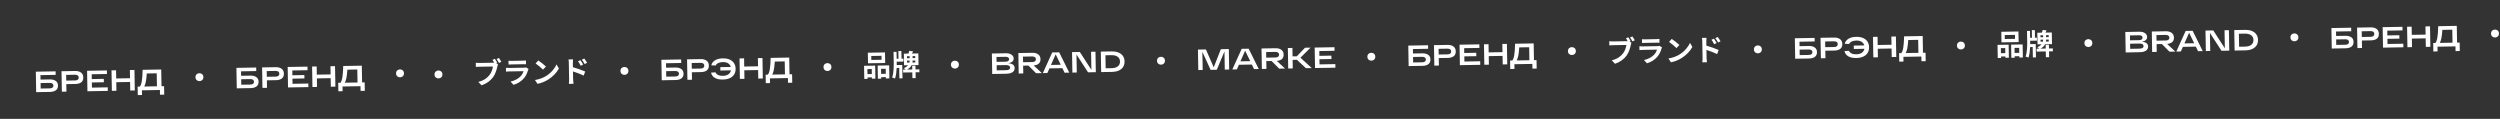 <?xml version="1.0" encoding="UTF-8"?> <svg xmlns="http://www.w3.org/2000/svg" width="4101" height="195" viewBox="0 0 4101 195" fill="none"><rect x="0" y="0" width="4101" height="195" fill="#333333" stroke="none"/> <path d="M3847.54 58.72C3851.48 58.651 3854.64 59.46 3857.04 61.146C3859.47 62.832 3860.71 65.355 3860.77 68.714C3860.83 72.138 3859.69 74.734 3857.36 76.503C3855.02 78.24 3851.87 79.143 3847.9 79.213L3828.08 79.559L3825.01 79.612L3824.42 46.017L3831.91 45.887L3856.86 45.451L3856.96 51.258L3832.01 51.694L3832.14 58.989L3847.54 58.72ZM3847.22 73.416C3849.2 73.381 3850.72 72.971 3851.76 72.184C3852.8 71.366 3853.31 70.237 3853.29 68.797C3853.26 67.389 3852.71 66.311 3851.64 65.561C3850.57 64.78 3849.05 64.406 3847.06 64.441L3832.23 64.7L3832.39 73.674L3847.22 73.416ZM3889.06 44.889C3892.93 44.822 3896.09 45.679 3898.52 47.46C3900.98 49.242 3902.24 51.908 3902.3 55.459C3902.37 59.043 3901.23 61.719 3898.89 63.488C3896.59 65.225 3893.43 66.128 3889.43 66.198L3874.41 66.46L3874.63 78.746L3867.14 78.877L3866.55 45.282L3874.04 45.151L3889.06 44.889ZM3888.95 60.397C3890.8 60.365 3892.25 59.94 3893.3 59.121C3894.34 58.303 3894.84 57.126 3894.82 55.59C3894.79 54.054 3894.24 52.912 3893.17 52.162C3892.1 51.381 3890.64 51.006 3888.79 51.039L3874.15 51.294L3874.31 60.653L3888.95 60.397ZM3909.09 78.145L3908.5 44.55L3940.99 43.983L3941.09 49.838L3916.09 50.274L3916.23 58.145L3935.9 57.801L3936 63.369L3916.32 63.712L3916.47 72.159L3942.39 71.707L3942.49 77.562L3909.09 78.145ZM3978.71 43.324L3986.2 43.194L3986.79 76.788L3979.3 76.919L3979.05 62.905L3956.4 63.301L3956.65 77.314L3949.16 77.445L3948.57 43.85L3956.06 43.72L3956.29 57.157L3978.95 56.762L3978.71 43.324ZM4030.58 69.879L4034.81 69.805L4035.05 83.675L4028.09 83.797L4027.96 76.07L3998.49 76.584L3998.62 84.311L3991.66 84.432L3991.42 70.562L3995.02 70.5C3996.49 68.746 3997.58 65.734 3998.27 61.466C3999 57.164 3999.45 50.995 3999.63 42.959L4030.1 42.427L4030.58 69.879ZM4023.1 70.01L4022.72 48.701L4006.46 48.985C4006.02 55.233 4005.45 59.964 4004.73 63.177C4004.05 66.229 4003.23 68.628 4002.27 70.373L4023.1 70.01Z" fill="white"></path> <path d="M3513.39 68.389C3520.22 68.909 3523.67 71.554 3523.75 76.321C3523.8 79.168 3522.64 81.413 3520.27 83.055C3517.9 84.696 3514.43 85.557 3509.85 85.637L3486.96 86.037L3486.37 52.442L3509.31 52.041C3513.18 51.974 3516.27 52.736 3518.57 54.328C3520.9 55.888 3522.09 57.995 3522.14 60.651C3522.17 62.826 3521.39 64.568 3519.78 65.877C3518.2 67.152 3516.07 67.99 3513.39 68.389ZM3493.96 58.118L3494.1 66.133L3509.17 65.87C3510.83 65.841 3512.17 65.465 3513.18 64.744C3514.19 63.99 3514.69 62.989 3514.67 61.741C3514.64 60.462 3514.11 59.495 3513.08 58.841C3512.07 58.154 3510.72 57.825 3509.03 57.855L3493.96 58.118ZM3509.03 79.842C3511.49 79.799 3513.31 79.448 3514.48 78.787C3515.69 78.094 3516.28 76.996 3516.25 75.492C3516.2 72.708 3513.91 71.356 3509.36 71.435L3494.2 71.7L3494.34 80.099L3509.03 79.842ZM3558.86 84.781L3546.35 72.23L3537.67 72.382L3537.89 85.147L3530.4 85.278L3529.82 51.683L3537.3 51.553L3552.9 51.28C3556.77 51.213 3559.92 52.07 3562.36 53.852C3564.82 55.601 3566.08 58.219 3566.14 61.707C3566.2 64.938 3565.22 67.404 3563.2 69.103C3561.21 70.77 3558.46 71.746 3554.94 72.032L3568.41 84.615L3558.86 84.781ZM3537.41 57.552L3537.57 66.718L3552.78 66.453C3554.61 66.421 3556.04 66.012 3557.08 65.226C3558.16 64.407 3558.68 63.277 3558.66 61.838C3558.63 60.366 3558.07 59.239 3556.96 58.459C3555.86 57.646 3554.41 57.255 3552.62 57.286L3537.41 57.552ZM3605.68 83.964L3602.04 76.491L3580.83 76.861L3577.46 84.457L3570.02 84.587L3585.36 50.714L3596.83 50.514L3613.35 83.83L3605.68 83.964ZM3583.32 71.201L3599.35 70.921L3591.03 53.783L3583.32 71.201ZM3649.13 49.601L3656.32 49.475L3656.91 83.07L3644.14 83.293L3625.15 54.004L3625.67 83.615L3618.47 83.741L3617.88 50.146L3630.65 49.923L3649.64 79.212L3649.13 49.601ZM3682.93 49.011C3689.43 48.897 3694.54 50.296 3698.27 53.208C3702.03 56.118 3703.96 60.197 3704.05 65.445C3704.15 70.692 3702.36 74.836 3698.7 77.876C3695.07 80.916 3690.01 82.492 3683.52 82.606L3665.66 82.917L3665.08 49.322L3682.93 49.011ZM3682.64 76.476C3687.22 76.396 3690.69 75.391 3693.06 73.462C3695.45 71.532 3696.62 68.903 3696.57 65.575C3696.51 62.248 3695.25 59.661 3692.78 57.816C3690.35 55.97 3686.85 55.087 3682.27 55.167L3672.67 55.335L3673.04 76.644L3682.64 76.476Z" fill="white"></path> <path d="M3305.46 63.692L3288.67 63.985L3288.55 57.506L3305.35 57.213L3305.46 63.692ZM3311.06 51.641L3282.94 52.131L3283.24 69.505L3311.37 69.014L3311.06 51.641ZM3289.36 78.856L3289.5 87.11L3282.35 87.235L3282.21 78.98L3289.36 78.856ZM3277.11 95.2L3282.49 95.106L3282.45 92.706L3289.6 92.581L3289.64 94.741L3295.35 94.641L3294.97 73.285L3276.74 73.603L3277.11 95.2ZM3304.76 86.844L3304.62 78.589L3312.25 78.456L3312.39 86.711L3304.76 86.844ZM3299.05 73.213L3299.43 94.81L3304.9 94.715L3304.86 92.315L3312.49 92.182L3312.53 94.389L3318.29 94.289L3317.91 72.884L3299.05 73.213ZM3330.29 66.859L3341.38 66.666L3341.29 61.819L3338.17 61.873L3337.95 49.347L3333.01 49.433L3333.23 61.959L3330.21 62.012L3330.01 50.686L3325.11 50.771L3325.42 68.576C3325.54 75.296 3325.29 85.861 3322.82 92.818C3324.22 93.129 3326.44 93.859 3327.6 94.414C3329.25 89.537 3329.95 83.14 3330.23 77.182L3334.41 77.109L3334.71 94.242L3339.79 94.154L3339.41 72.221L3330.34 72.379C3330.36 71.035 3330.34 69.691 3330.32 68.491L3330.29 66.859ZM3347.31 68.386L3347.25 65.123L3351.57 65.048C3351.54 66.104 3351.42 67.211 3351.15 68.319L3347.31 68.386ZM3347.13 57.876L3351.5 57.8L3351.55 61.063L3347.19 61.14L3347.13 57.876ZM3360.67 60.904L3356.35 60.98L3356.3 57.716L3360.61 57.641L3360.67 60.904ZM3360.8 68.151L3356.14 68.232C3356.32 67.125 3356.39 66.02 3356.42 64.963L3360.74 64.888L3360.8 68.151ZM3367.43 79.413L3361.14 79.523L3361.03 73.428L3355.71 73.521L3355.81 79.616L3347.22 79.766C3351.12 77.777 3353.43 75.241 3354.78 72.577L3366.1 72.379L3365.77 53.278L3355.31 53.461C3355.96 52.345 3356.61 51.181 3357.26 49.97L3350.96 49.024C3350.69 50.325 3350.15 52.014 3349.55 53.561L3342.01 53.693L3342.35 72.794L3348.88 72.68C3347.47 74.433 3345.33 76.054 3342.09 77.407C3342.92 77.921 3344.18 78.955 3345.06 79.803L3340.84 79.877L3340.92 84.628L3355.9 84.367L3356.06 93.87L3361.39 93.777L3361.22 84.274L3367.51 84.164L3367.43 79.413Z" fill="white"></path> <path d="M2967.37 75.446C2971.31 75.377 2974.47 76.186 2976.87 77.872C2979.3 79.558 2980.54 82.081 2980.6 85.44C2980.66 88.864 2979.52 91.46 2977.19 93.229C2974.85 94.966 2971.7 95.87 2967.73 95.939L2947.91 96.285L2944.84 96.338L2944.25 62.743L2951.74 62.613L2976.69 62.177L2976.79 67.984L2951.84 68.42L2951.97 75.715L2967.37 75.446ZM2967.05 90.142C2969.03 90.107 2970.55 89.697 2971.59 88.91C2972.63 88.092 2973.14 86.963 2973.12 85.523C2973.09 84.115 2972.54 83.037 2971.47 82.287C2970.4 81.506 2968.88 81.132 2966.89 81.167L2952.06 81.426L2952.22 90.4L2967.05 90.142ZM3008.89 61.615C3012.76 61.547 3015.92 62.405 3018.35 64.186C3020.81 65.968 3022.07 68.634 3022.13 72.186C3022.2 75.769 3021.06 78.445 3018.72 80.214C3016.42 81.951 3013.26 82.854 3009.26 82.924L2994.24 83.186L2994.46 95.472L2986.97 95.603L2986.38 62.008L2993.87 61.877L3008.89 61.615ZM3008.78 77.123C3010.63 77.091 3012.08 76.666 3013.13 75.847C3014.17 75.029 3014.67 73.852 3014.65 72.316C3014.62 70.781 3014.07 69.638 3013 68.888C3011.93 68.107 3010.47 67.733 3008.62 67.765L2993.98 68.02L2994.14 77.379L3008.78 77.123ZM3045.03 60.408C3051.59 60.294 3056.7 61.773 3060.37 64.845C3064.08 67.917 3065.97 72.109 3066.07 77.42C3066.16 82.763 3064.38 87.035 3060.72 90.235C3057.06 93.403 3051.86 95.046 3045.11 95.164C3039.54 95.261 3035.11 94.314 3031.81 92.324C3028.51 90.333 3026.48 87.488 3025.71 83.789L3033 83.326C3033.67 85.074 3035.04 86.491 3037.1 87.575C3039.17 88.627 3041.8 89.125 3045 89.069C3048.84 89.002 3051.9 88.165 3054.18 86.557C3056.45 84.917 3057.85 82.748 3058.38 80.05L3041.01 80.353L3040.91 74.786L3058.14 74.486C3057.46 71.969 3056 69.994 3053.77 68.561C3051.53 67.128 3048.66 66.442 3045.14 66.503C3042.16 66.555 3039.61 67.096 3037.48 68.125C3035.36 69.122 3033.99 70.459 3033.38 72.133L3026.12 71.828C3026.86 68.391 3028.9 65.651 3032.22 63.608C3035.55 61.566 3039.82 60.499 3045.03 60.408ZM3102.57 59.98L3110.06 59.849L3110.65 93.444L3103.16 93.575L3102.91 79.561L3080.26 79.956L3080.51 93.97L3073.02 94.101L3072.43 60.506L3079.92 60.375L3080.15 73.813L3102.81 73.418L3102.57 59.98ZM3154.44 86.535L3158.67 86.461L3158.91 100.331L3151.95 100.452L3151.82 92.725L3122.35 93.24L3122.48 100.967L3115.52 101.088L3115.28 87.218L3118.88 87.155C3120.36 85.401 3121.44 82.39 3122.13 78.121C3122.86 73.82 3123.31 67.651 3123.49 59.615L3153.97 59.083L3154.44 86.535ZM3146.96 86.665L3146.59 65.357L3130.32 65.641C3129.88 71.889 3129.31 76.62 3128.6 79.833C3127.91 82.885 3127.09 85.284 3126.13 87.029L3146.96 86.665Z" fill="white"></path> <path d="M2671.13 61.118L2667.23 62.819C2668.16 64.195 2669.15 65.858 2670 67.427C2669.13 67.538 2668.32 67.552 2667.74 67.562L2645.52 67.95C2643.94 67.978 2641.2 67.834 2639.8 67.666L2639.92 74.433C2641.17 74.315 2643.42 74.18 2645.63 74.141L2667.95 73.752C2667.39 77.89 2665.67 83.345 2662.57 87.384C2658.77 92.347 2653.41 96.617 2643.95 98.99L2649.28 104.658C2657.82 101.725 2664.12 96.862 2668.34 91.028C2672.28 85.63 2674.22 78.155 2675.29 73.432C2675.51 72.42 2675.82 71.022 2676.28 70.102L2673.18 68.14L2674.94 67.389C2674.05 65.676 2672.41 62.92 2671.13 61.118ZM2677.83 59.801L2673.88 61.455C2675.2 63.208 2676.74 65.917 2677.83 67.866L2681.78 66.069C2680.84 64.405 2679.06 61.508 2677.83 59.801ZM2693.47 64.377L2693.57 70.568C2694.96 70.448 2697.03 70.364 2698.56 70.337L2716.94 70.016C2718.67 69.986 2720.93 69.995 2722.23 70.068L2722.12 63.877C2720.78 64.092 2718.43 64.181 2716.94 64.207L2698.46 64.53C2696.83 64.558 2694.81 64.546 2693.47 64.377ZM2726.39 77.724L2722.07 75.159C2721.41 75.459 2720.12 75.674 2718.58 75.7L2694.82 76.115C2693.34 76.141 2691.27 76.033 2689.25 75.924L2689.36 82.163C2691.37 81.936 2693.77 81.846 2694.92 81.826L2718.1 81.422C2717.29 84.124 2715.85 87.126 2713.31 89.811C2709.72 93.618 2704.02 96.886 2696.85 98.499L2701.69 103.839C2707.81 102.004 2713.89 98.634 2718.64 93.174C2722.17 89.128 2724.16 84.436 2725.52 79.756C2725.7 79.225 2726.07 78.354 2726.39 77.724ZM2742.33 63.86L2737.9 68.738C2741.45 71.125 2747.54 76.251 2750.08 78.895L2754.89 73.819C2752.05 70.939 2745.73 66.057 2742.33 63.86ZM2736.89 95.928L2741.03 102.193C2747.78 100.923 2753.92 98.127 2758.72 95.115C2766.36 90.325 2772.63 83.59 2776.16 77.048L2772.3 70.346C2769.39 76.878 2763.28 84.33 2755.16 89.32C2750.55 92.185 2744.36 94.742 2736.89 95.928ZM2811.5 63.421L2807.5 65.171C2809.32 67.636 2810.41 69.537 2811.85 72.536L2815.99 70.592C2814.85 68.451 2812.88 65.413 2811.5 63.421ZM2817.74 60.672L2813.79 62.613C2815.61 64.981 2816.79 66.737 2818.38 69.734L2822.38 67.696C2821.23 65.555 2819.17 62.567 2817.74 60.672ZM2792.91 95.574C2792.94 97.446 2792.8 100.377 2792.54 102.254L2800.08 102.122C2799.8 100.159 2799.5 96.803 2799.48 95.46L2799.24 81.878C2804.46 83.515 2811.7 86.173 2816.74 88.725L2819.31 82.007C2814.86 79.925 2805.54 76.679 2799.12 74.871L2799 67.864C2798.96 65.848 2799.17 63.732 2799.33 62.049L2791.84 62.18C2792.21 63.902 2792.39 66.251 2792.42 67.978L2792.91 95.574Z" fill="white"></path> <path d="M2333.27 87.496C2337.2 87.427 2340.37 88.236 2342.77 89.923C2345.2 91.609 2346.44 94.131 2346.5 97.491C2346.56 100.914 2345.42 103.51 2343.08 105.28C2340.74 107.017 2337.59 107.92 2333.62 107.989L2313.8 108.335L2310.73 108.389L2310.14 74.794L2317.63 74.663L2342.59 74.227L2342.69 80.035L2317.73 80.47L2317.86 87.765L2333.27 87.496ZM2332.95 102.192C2334.93 102.157 2336.44 101.747 2337.49 100.961C2338.53 100.142 2339.04 99.013 2339.01 97.573C2338.99 96.166 2338.44 95.087 2337.37 94.338C2336.3 93.556 2334.77 93.183 2332.79 93.217L2317.96 93.476L2318.12 102.451L2332.95 102.192ZM2374.79 73.665C2378.66 73.598 2381.81 74.455 2384.24 76.237C2386.71 78.018 2387.97 80.684 2388.03 84.236C2388.09 87.819 2386.96 90.496 2384.62 92.265C2382.31 94.001 2379.16 94.904 2375.16 94.974L2360.14 95.236L2360.35 107.522L2352.87 107.653L2352.28 74.058L2359.77 73.928L2374.79 73.665ZM2374.67 89.174C2376.53 89.141 2377.98 88.716 2379.02 87.898C2380.06 87.079 2380.57 85.902 2380.54 84.367C2380.52 82.831 2379.97 81.688 2378.9 80.939C2377.83 80.157 2376.37 79.783 2374.51 79.815L2359.87 80.071L2360.04 89.429L2374.67 89.174ZM2394.81 106.921L2394.23 73.326L2426.72 72.759L2426.82 78.614L2401.81 79.05L2401.95 86.921L2421.63 86.578L2421.73 92.145L2402.05 92.489L2402.2 100.935L2428.11 100.483L2428.21 106.338L2394.81 106.921ZM2464.44 72.101L2471.92 71.97L2472.51 105.565L2465.02 105.695L2464.78 91.682L2442.13 92.077L2442.37 106.091L2434.88 106.222L2434.3 72.627L2441.78 72.496L2442.02 85.934L2464.67 85.538L2464.44 72.101ZM2516.31 98.655L2520.53 98.582L2520.77 112.451L2513.82 112.573L2513.68 104.846L2484.21 105.36L2484.35 113.087L2477.39 113.209L2477.15 99.339L2480.75 99.276C2482.22 97.522 2483.3 94.511 2484 90.242C2484.72 85.941 2485.17 79.772 2485.35 71.735L2515.83 71.204L2516.31 98.655ZM2508.82 98.786L2508.45 77.477L2492.18 77.761C2491.75 84.01 2491.17 88.74 2490.46 91.953C2489.78 95.006 2488.95 97.404 2487.99 99.15L2508.82 98.786Z" fill="white"></path> <path d="M2002.68 80.695L2015.78 80.466L2016.32 114.062L2009.12 114.188L2008.6 84.432L1996.06 114.415L1985.89 114.593L1972.36 85.065L1972.88 114.82L1965.68 114.946L1965.1 81.351L1978.2 81.122L1991 110.423L2002.68 80.695ZM2057.17 113.349L2053.54 105.875L2032.32 106.245L2028.95 113.841L2021.51 113.971L2036.86 80.098L2048.33 79.898L2064.85 113.215L2057.17 113.349ZM2034.82 100.585L2050.85 100.305L2042.53 83.168L2034.82 100.585ZM2098.42 112.629L2085.92 100.077L2077.23 100.229L2077.45 112.995L2069.96 113.126L2069.38 79.531L2076.87 79.4L2092.46 79.128C2096.33 79.06 2099.49 79.917 2101.92 81.699C2104.38 83.448 2105.64 86.067 2105.7 89.554C2105.76 92.786 2104.78 95.251 2102.76 96.951C2100.77 98.618 2098.02 99.594 2094.51 99.879L2107.97 112.462L2098.42 112.629ZM2076.97 85.399L2077.13 94.566L2092.34 94.3C2094.17 94.268 2095.6 93.859 2096.64 93.073C2097.72 92.254 2098.24 91.125 2098.22 89.685C2098.19 88.213 2097.63 87.087 2096.52 86.306C2095.42 85.493 2093.98 85.102 2092.18 85.133L2076.97 85.399ZM2151.86 111.696L2142.26 111.864L2127.43 98.104L2120.42 98.227L2120.66 112.241L2113.18 112.371L2112.59 78.776L2120.08 78.646L2120.32 92.468L2127.23 92.347L2140.81 78.284L2149.88 78.126L2133.22 94.643L2151.86 111.696ZM2157.19 111.603L2156.6 78.008L2189.09 77.441L2189.19 83.296L2164.19 83.733L2164.33 91.603L2184 91.26L2184.1 96.827L2164.42 97.171L2164.57 105.617L2190.49 105.165L2190.59 111.02L2157.19 111.603Z" fill="white"></path> <path d="M1654.07 103.722C1660.89 104.243 1664.35 106.887 1664.43 111.654C1664.48 114.501 1663.32 116.746 1660.95 118.388C1658.58 120.029 1655.1 120.89 1650.53 120.97L1627.64 121.37L1627.05 87.775L1649.99 87.374C1653.86 87.307 1656.95 88.069 1659.25 89.661C1661.58 91.221 1662.77 93.328 1662.81 95.984C1662.85 98.159 1662.07 99.901 1660.46 101.21C1658.88 102.485 1656.75 103.323 1654.07 103.722ZM1634.64 93.451L1634.78 101.466L1649.85 101.203C1651.51 101.174 1652.85 100.798 1653.86 100.077C1654.87 99.323 1655.37 98.322 1655.34 97.074C1655.32 95.794 1654.79 94.828 1653.76 94.174C1652.75 93.487 1651.4 93.159 1649.71 93.188L1634.64 93.451ZM1649.71 115.175C1652.17 115.132 1653.99 114.781 1655.16 114.12C1656.36 113.427 1656.95 112.329 1656.93 110.825C1656.88 108.041 1654.58 106.689 1650.04 106.768L1634.87 107.033L1635.02 115.432L1649.71 115.175ZM1699.54 120.114L1687.03 107.563L1678.35 107.714L1678.57 120.481L1671.08 120.611L1670.5 87.016L1677.98 86.886L1693.58 86.613C1697.45 86.546 1700.6 87.403 1703.03 89.185C1705.5 90.934 1706.76 93.552 1706.82 97.04C1706.88 100.271 1705.89 102.737 1703.88 104.436C1701.89 106.103 1699.14 107.08 1695.62 107.365L1709.09 119.948L1699.54 120.114ZM1678.09 92.885L1678.25 102.051L1693.46 101.786C1695.28 101.754 1696.72 101.345 1697.76 100.559C1698.83 99.74 1699.36 98.61 1699.33 97.171C1699.31 95.699 1698.74 94.573 1697.64 93.792C1696.54 92.979 1695.09 92.588 1693.3 92.619L1678.09 92.885ZM1746.35 119.297L1742.72 111.824L1721.51 112.194L1718.13 119.79L1710.69 119.92L1726.04 86.047L1737.51 85.847L1754.03 119.163L1746.35 119.297ZM1724 106.534L1740.03 106.254L1731.71 89.116L1724 106.534ZM1789.8 84.934L1797 84.808L1797.59 118.403L1784.82 118.626L1765.83 89.337L1766.35 118.948L1759.15 119.074L1758.56 85.479L1771.33 85.256L1790.32 114.545L1789.8 84.934ZM1823.61 84.344C1830.1 84.23 1835.22 85.629 1838.95 88.541C1842.71 91.451 1844.64 95.53 1844.73 100.778C1844.82 106.025 1843.04 110.169 1839.38 113.209C1835.75 116.249 1830.69 117.825 1824.2 117.939L1806.34 118.25L1805.76 84.655L1823.61 84.344ZM1823.32 111.809C1827.9 111.729 1831.37 110.724 1833.73 108.795C1836.13 106.865 1837.3 104.236 1837.24 100.908C1837.19 97.581 1835.92 94.994 1833.46 93.149C1831.03 91.303 1827.52 90.42 1822.95 90.5L1813.35 90.668L1813.72 111.976L1823.32 111.809Z" fill="white"></path> <path d="M1446.12 98.026L1429.33 98.319L1429.21 91.84L1446.01 91.547L1446.12 98.026ZM1451.72 85.974L1423.6 86.465L1423.9 103.838L1452.02 103.347L1451.72 85.974ZM1430.02 113.189L1430.16 121.444L1423.01 121.569L1422.87 113.314L1430.02 113.189ZM1417.77 129.533L1423.15 129.439L1423.11 127.04L1430.26 126.915L1430.29 129.075L1436.01 128.975L1435.63 107.618L1417.4 107.936L1417.77 129.533ZM1445.42 121.177L1445.28 112.923L1452.91 112.789L1453.05 121.044L1445.42 121.177ZM1439.71 107.547L1440.09 129.144L1445.56 129.048L1445.52 126.648L1453.15 126.515L1453.19 128.723L1458.95 128.622L1458.57 107.218L1439.71 107.547ZM1470.95 101.193L1482.04 100.999L1481.95 96.152L1478.83 96.207L1478.61 83.68L1473.67 83.767L1473.89 96.293L1470.86 96.346L1470.67 85.019L1465.77 85.105L1466.08 102.91C1466.2 109.629 1465.95 120.195 1463.48 127.151C1464.88 127.463 1467.1 128.192 1468.26 128.748C1469.91 123.87 1470.61 117.473 1470.89 111.515L1475.07 111.443L1475.36 128.576L1480.45 128.487L1480.07 106.554L1471 106.713C1471.02 105.368 1471 104.024 1470.98 102.825L1470.95 101.193ZM1487.97 102.72L1487.91 99.456L1492.23 99.381C1492.2 100.438 1492.08 101.544 1491.81 102.653L1487.97 102.72ZM1487.79 92.21L1492.15 92.133L1492.21 95.397L1487.84 95.473L1487.79 92.21ZM1501.33 95.238L1497.01 95.313L1496.95 92.049L1501.27 91.974L1501.33 95.238ZM1501.46 102.485L1496.8 102.566C1496.97 101.459 1497.05 100.353 1497.08 99.296L1501.4 99.221L1501.46 102.485ZM1508.09 113.747L1501.8 113.856L1501.69 107.761L1496.37 107.854L1496.47 113.949L1487.88 114.099C1491.78 112.111 1494.09 109.574 1495.44 106.91L1506.76 106.713L1506.43 87.612L1495.97 87.794C1496.62 86.679 1497.27 85.515 1497.92 84.303L1491.62 83.357C1491.35 84.658 1490.81 86.348 1490.21 87.895L1482.67 88.026L1483.01 107.127L1489.53 107.013C1488.12 108.766 1485.99 110.388 1482.75 111.74C1483.58 112.254 1484.84 113.288 1485.72 114.137L1481.5 114.211L1481.58 118.962L1496.56 118.701L1496.72 128.203L1502.05 128.11L1501.88 118.608L1508.17 118.498L1508.09 113.747Z" fill="white"></path> <path d="M1108.05 110.779C1111.98 110.711 1115.15 111.52 1117.55 113.206C1119.98 114.892 1121.22 117.414 1121.28 120.774C1121.34 124.197 1120.2 126.794 1117.86 128.563C1115.53 130.3 1112.37 131.203 1108.41 131.272L1088.58 131.618L1085.51 131.672L1084.93 98.077L1092.41 97.946L1117.37 97.511L1117.47 103.318L1092.52 103.753L1092.64 111.048L1108.05 110.779ZM1107.73 125.475C1109.71 125.441 1111.23 125.03 1112.27 124.244C1113.31 123.425 1113.82 122.296 1113.79 120.857C1113.77 119.449 1113.22 118.37 1112.15 117.621C1111.08 116.839 1109.56 116.466 1107.57 116.501L1092.74 116.759L1092.9 125.734L1107.73 125.475ZM1149.57 96.949C1153.44 96.881 1156.59 97.738 1159.02 99.52C1161.49 101.301 1162.75 103.968 1162.81 107.519C1162.87 111.103 1161.74 113.779 1159.4 115.548C1157.09 117.284 1153.94 118.188 1149.94 118.257L1134.92 118.52L1135.13 130.806L1127.65 130.936L1127.06 97.341L1134.55 97.211L1149.57 96.949ZM1149.46 112.457C1151.31 112.425 1152.76 111.999 1153.8 111.181C1154.84 110.363 1155.35 109.186 1155.33 107.65C1155.3 106.114 1154.75 104.971 1153.68 104.222C1152.61 103.441 1151.15 103.066 1149.29 103.098L1134.66 103.354L1134.82 112.712L1149.46 112.457ZM1185.71 95.742C1192.27 95.627 1197.38 97.106 1201.05 100.179C1204.75 103.25 1206.65 107.442 1206.74 112.753C1206.84 118.096 1205.06 122.368 1201.4 125.568C1197.74 128.737 1192.54 130.38 1185.79 130.498C1180.22 130.595 1175.79 129.648 1172.49 127.657C1169.19 125.667 1167.15 122.822 1166.39 119.123L1173.67 118.659C1174.35 120.408 1175.71 121.824 1177.78 122.908C1179.85 123.96 1182.48 124.458 1185.68 124.403C1189.52 124.336 1192.58 123.498 1194.85 121.89C1197.13 120.25 1198.53 118.081 1199.06 115.384L1181.69 115.687L1181.59 110.12L1198.82 109.819C1198.14 107.303 1196.68 105.328 1194.44 103.894C1192.21 102.461 1189.33 101.775 1185.81 101.837C1182.84 101.889 1180.29 102.429 1178.16 103.459C1176.03 104.456 1174.67 105.792 1174.06 107.467L1166.8 107.161C1167.54 103.724 1169.57 100.984 1172.9 98.942C1176.22 96.899 1180.49 95.833 1185.71 95.742ZM1243.25 95.313L1250.74 95.183L1251.32 128.778L1243.84 128.908L1243.59 114.894L1220.94 115.29L1221.18 129.304L1213.7 129.434L1213.11 95.84L1220.6 95.709L1220.83 109.147L1243.48 108.751L1243.25 95.313ZM1295.12 121.868L1299.35 121.794L1299.59 135.664L1292.63 135.786L1292.49 128.059L1263.03 128.573L1263.16 136.3L1256.2 136.422L1255.96 122.552L1259.56 122.489C1261.03 120.735 1262.12 117.724 1262.81 113.455C1263.54 109.153 1263.99 102.985 1264.17 94.948L1294.64 94.416L1295.12 121.868ZM1287.63 121.999L1287.26 100.69L1270.99 100.974C1270.56 107.223 1269.98 111.953 1269.27 115.166C1268.59 118.219 1267.77 120.617 1266.81 122.362L1287.63 121.999Z" fill="white"></path> <path d="M811.812 96.451L807.905 98.152C808.841 99.528 809.83 101.191 810.674 102.76C809.812 102.871 808.996 102.885 808.42 102.895L786.199 103.283C784.615 103.311 781.877 103.167 780.481 102.999L780.599 109.766C781.846 109.648 784.1 109.513 786.307 109.474L808.624 109.085C808.072 113.223 806.343 118.678 803.245 122.717C799.443 127.68 794.093 131.95 784.629 134.323L789.96 139.991C798.503 137.058 804.803 132.195 809.021 126.361C812.96 120.963 814.894 113.488 815.963 108.765C816.186 107.753 816.497 106.355 816.961 105.435L813.855 103.473L815.618 102.722C814.724 101.009 813.092 98.253 811.812 96.451ZM818.51 95.134L814.554 96.787C815.881 98.541 817.416 101.25 818.507 103.199L822.46 101.402C821.519 99.738 819.74 96.841 818.51 95.134ZM834.144 99.71L834.252 105.901C835.642 105.781 837.705 105.697 839.241 105.67L857.622 105.349C859.35 105.319 861.606 105.328 862.904 105.401L862.796 99.21C861.455 99.425 859.105 99.514 857.617 99.54L839.14 99.863C837.508 99.891 835.491 99.879 834.144 99.71ZM867.07 113.057L862.753 110.492C862.086 110.792 860.793 111.007 859.258 111.033L835.501 111.448C834.013 111.474 831.947 111.366 829.929 111.257L830.038 117.496C832.05 117.269 834.449 117.179 835.601 117.159L858.781 116.755C857.964 119.457 856.529 122.459 853.983 125.144C850.401 128.951 844.697 132.219 837.524 133.832L842.37 139.172C848.483 137.338 854.569 133.967 859.323 128.507C862.852 124.461 864.835 119.769 866.193 115.089C866.376 114.558 866.745 113.687 867.07 113.057ZM883.007 99.193L878.579 104.071C882.125 106.458 888.216 111.584 890.758 114.228L895.566 109.151C892.732 106.273 886.405 101.39 883.007 99.193ZM877.565 131.261L881.707 137.526C888.454 136.256 894.598 133.46 899.395 130.448C907.04 125.658 913.308 118.923 916.842 112.381L912.98 105.679C910.07 112.211 903.959 119.663 895.837 124.653C891.23 127.518 885.034 130.074 877.565 131.261ZM952.177 98.754L948.175 100.504C949.995 102.969 951.084 104.87 952.529 107.869L956.671 105.925C955.53 103.784 953.556 100.746 952.177 98.754ZM958.418 96.005L954.468 97.946C956.285 100.314 957.468 102.07 959.057 105.067L963.054 103.029C961.912 100.888 959.844 97.9 958.418 96.005ZM933.584 130.907C933.616 132.779 933.476 135.71 933.22 137.587L940.755 137.455C940.481 135.492 940.182 132.136 940.159 130.793L939.922 117.211C945.135 118.848 952.383 121.506 957.42 124.058L959.991 117.34C955.538 115.258 946.216 112.012 939.799 110.204L939.677 103.197C939.642 101.181 939.845 99.065 940.008 97.382L932.521 97.513C932.887 99.235 933.072 101.584 933.102 103.312L933.584 130.907Z" fill="white"></path> <path d="M410.935 124.027C414.87 123.958 418.037 124.767 420.435 126.453C422.865 128.139 424.109 130.662 424.167 134.022C424.227 137.445 423.088 140.041 420.751 141.81C418.413 143.547 415.26 144.451 411.293 144.52L391.472 144.866L388.4 144.919L387.814 111.325L395.301 111.194L420.257 110.758L420.358 116.565L395.402 117.001L395.529 124.296L410.935 124.027ZM410.615 138.723C412.599 138.688 414.112 138.278 415.155 137.491C416.196 136.673 416.705 135.544 416.68 134.104C416.655 132.696 416.108 131.618 415.039 130.868C413.969 130.087 412.442 129.713 410.459 129.748L395.629 130.007L395.786 138.982L410.615 138.723ZM452.456 110.196C456.328 110.129 459.479 110.986 461.911 112.768C464.374 114.549 465.637 117.215 465.699 120.767C465.762 124.35 464.624 127.026 462.287 128.795C459.981 130.532 456.828 131.435 452.828 131.505L437.807 131.767L438.021 144.053L430.534 144.184L429.948 110.589L437.435 110.458L452.456 110.196ZM452.343 125.705C454.199 125.672 455.648 125.247 456.69 124.428C457.731 123.61 458.239 122.433 458.212 120.897C458.185 119.362 457.637 118.219 456.568 117.47C455.498 116.688 454.036 116.314 452.18 116.346L437.542 116.601L437.705 125.96L452.343 125.705ZM472.481 143.452L471.895 109.857L504.386 109.29L504.488 115.145L479.484 115.581L479.621 123.452L499.298 123.109L499.395 128.676L479.718 129.019L479.866 137.466L505.782 137.014L505.884 142.869L472.481 143.452ZM542.106 108.631L549.593 108.501L550.179 142.096L542.692 142.226L542.448 128.212L519.795 128.608L520.04 142.622L512.553 142.752L511.967 109.157L519.454 109.027L519.688 122.465L542.341 122.069L542.106 108.631ZM593.978 135.186L598.201 135.112L598.443 148.982L591.484 149.104L591.35 141.377L561.882 141.891L562.017 149.618L555.058 149.74L554.816 135.87L558.415 135.807C559.889 134.053 560.973 131.041 561.666 126.773C562.391 122.471 562.844 116.303 563.023 108.266L593.499 107.734L593.978 135.186ZM586.491 135.317L586.119 114.008L569.85 114.292C569.415 120.541 568.841 125.271 568.129 128.484C567.446 131.537 566.624 133.935 565.662 135.68L586.491 135.317Z" fill="white"></path> <path d="M81.885 130.28C85.82 130.211 88.987 131.02 91.385 132.706C93.814 134.392 95.059 136.915 95.117 140.274C95.177 143.698 94.038 146.294 91.701 148.063C89.363 149.8 86.21 150.703 82.243 150.773L62.422 151.119L59.35 151.172L58.764 117.577L66.251 117.447L91.207 117.011L91.308 122.818L66.352 123.254L66.479 130.549L81.885 130.28ZM81.565 144.976C83.549 144.941 85.062 144.531 86.105 143.744C87.146 142.926 87.655 141.797 87.63 140.357C87.605 138.949 87.058 137.871 85.989 137.121C84.919 136.34 83.392 135.966 81.409 136.001L66.579 136.26L66.736 145.235L81.565 144.976ZM123.406 116.449C127.278 116.382 130.429 117.239 132.861 119.02C135.324 120.802 136.587 123.468 136.649 127.02C136.711 130.603 135.574 133.279 133.237 135.048C130.931 136.785 127.778 137.688 123.778 137.758L108.757 138.02L108.971 150.306L101.484 150.437L100.898 116.842L108.385 116.711L123.406 116.449ZM123.293 131.957C125.149 131.925 126.598 131.5 127.639 130.681C128.681 129.863 129.189 128.686 129.162 127.15C129.135 125.615 128.587 124.472 127.518 123.722C126.448 122.941 124.985 122.566 123.13 122.599L108.492 122.854L108.655 132.213L123.293 131.957ZM143.431 149.705L142.845 116.11L175.336 115.543L175.438 121.398L150.434 121.834L150.571 129.705L170.248 129.362L170.345 134.929L150.668 135.272L150.816 143.719L176.732 143.267L176.834 149.122L143.431 149.705ZM213.056 114.884L220.543 114.754L221.129 148.348L213.642 148.479L213.398 134.465L190.745 134.861L190.99 148.875L183.503 149.005L182.917 115.41L190.403 115.28L190.638 128.718L213.291 128.322L213.056 114.884ZM264.928 141.439L269.151 141.365L269.393 155.235L262.434 155.357L262.3 147.63L232.832 148.144L232.967 155.871L226.008 155.992L225.766 142.123L229.365 142.06C230.839 140.306 231.923 137.294 232.616 133.026C233.341 128.724 233.794 122.555 233.973 114.519L264.449 113.987L264.928 141.439ZM257.441 141.57L257.069 120.261L240.8 120.545C240.365 126.793 239.791 131.524 239.079 134.737C238.396 137.789 237.574 140.188 236.612 141.933L257.441 141.57Z" fill="white"></path> <circle cx="4092.8" cy="55.023" r="6.5" transform="rotate(-1 4092.8 55.023)" fill="white"></circle> <circle cx="3763.75" cy="61.276" r="6.5" transform="rotate(-1 3763.75 61.276)" fill="white"></circle> <circle cx="3425.76" cy="70.7" r="6.5" transform="rotate(-1 3425.76 70.7)" fill="white"></circle> <circle cx="3216.69" cy="74.673" r="6.5" transform="rotate(-1 3216.69 74.673)" fill="white"></circle> <circle cx="2883.64" cy="81.002" r="6.5" transform="rotate(-1 2883.64 81.002)" fill="white"></circle> <circle cx="2578.53" cy="83.8" r="6.5" transform="rotate(-1 2578.53 83.8)" fill="white"></circle> <circle cx="2249.54" cy="93.052" r="6.5" transform="rotate(-1 2249.54 93.052)" fill="white"></circle> <circle cx="1904.49" cy="99.609" r="6.5" transform="rotate(-1 1904.49 99.609)" fill="white"></circle> <circle cx="1566.44" cy="106.033" r="6.5" transform="rotate(-1 1566.44 106.033)" fill="white"></circle> <circle cx="1357.37" cy="110.006" r="6.5" transform="rotate(-1 1357.37 110.006)" fill="white"></circle> <circle cx="1024.32" cy="116.335" r="6.5" transform="rotate(-1 1024.32 116.335)" fill="white"></circle> <circle cx="719.263" cy="122.132" r="6.5" transform="rotate(-1 719.263 122.132)" fill="white"></circle> <circle cx="656.197" cy="120.33" r="6.5" transform="rotate(-1 656.197 120.33)" fill="white"></circle> <circle cx="327.147" cy="126.583" r="6.5" transform="rotate(-1 327.147 126.583)" fill="white"></circle> </svg> 
